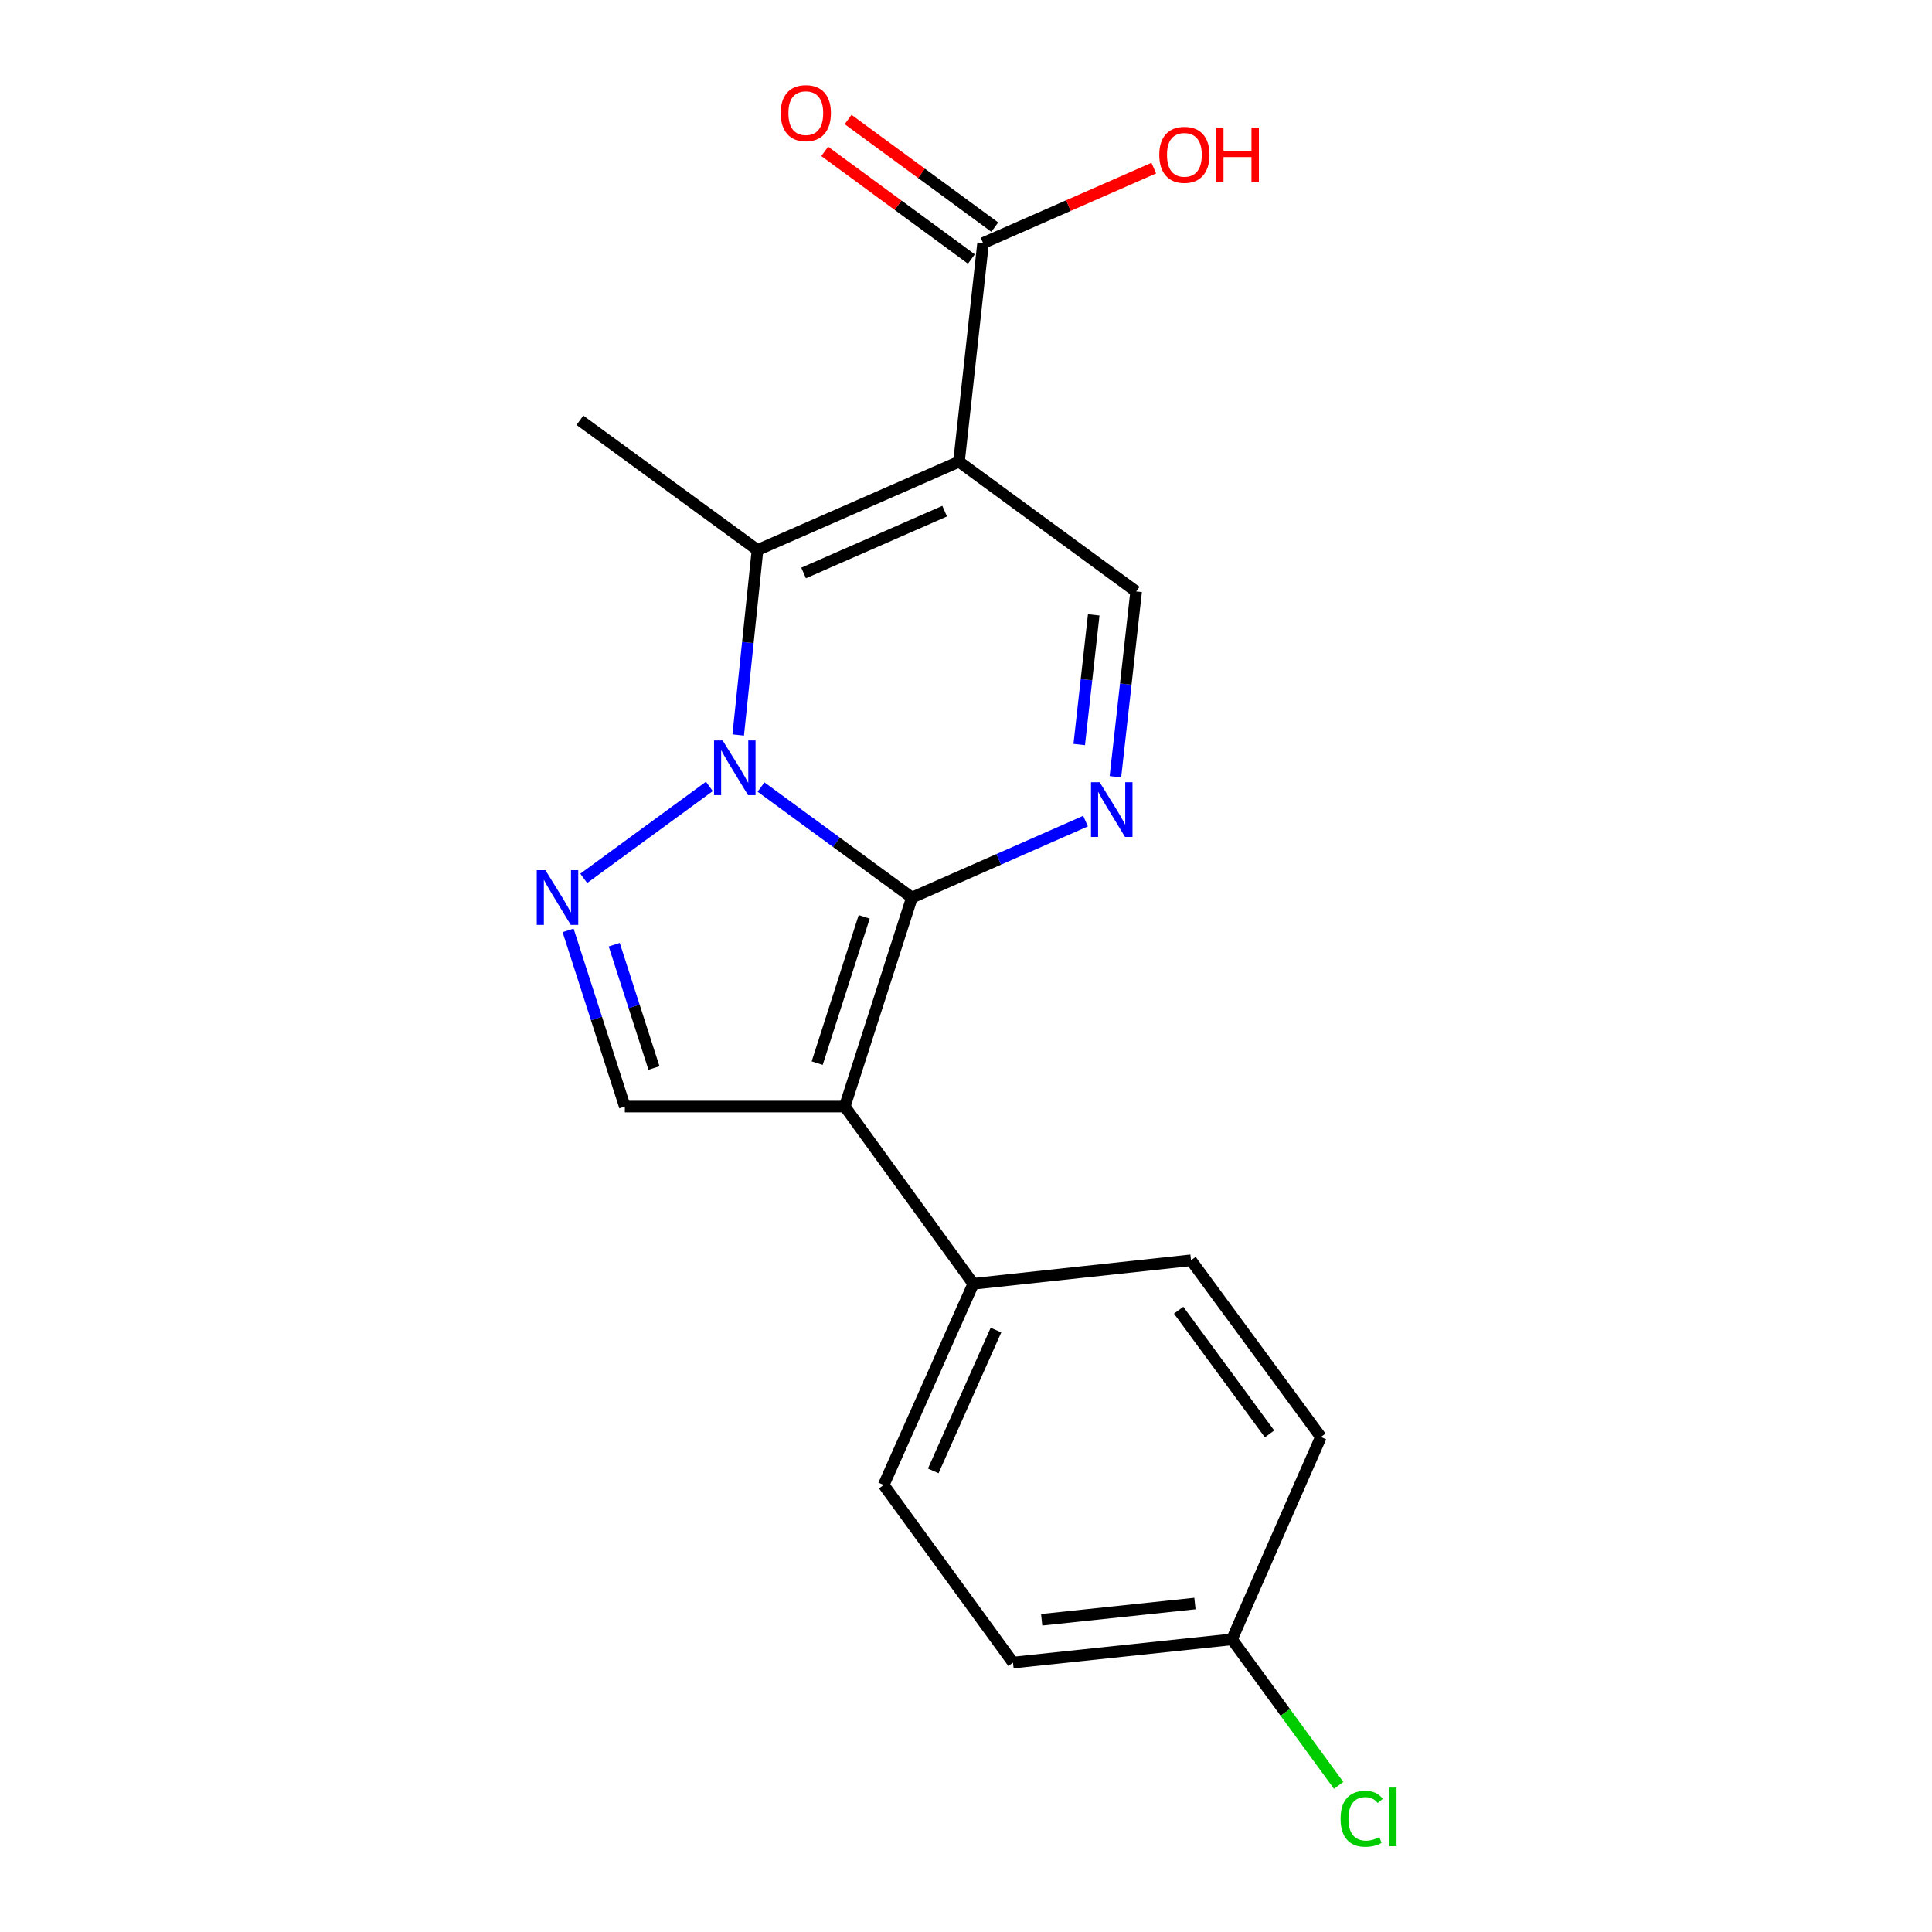 <?xml version='1.0' encoding='iso-8859-1'?>
<svg version='1.1' baseProfile='full'
              xmlns='http://www.w3.org/2000/svg'
                      xmlns:rdkit='http://www.rdkit.org/xml'
                      xmlns:xlink='http://www.w3.org/1999/xlink'
                  xml:space='preserve'
width='1000px' height='1000px' viewBox='0 0 1000 1000'>
<!-- END OF HEADER -->
<rect style='opacity:1.0;fill:#FFFFFF;stroke:none' width='1000' height='1000' x='0' y='0'> </rect>
<path class='bond-0' d='M 323.419,572.757 L 437.241,572.757' style='fill:none;fill-rule:evenodd;stroke:#000000;stroke-width:6px;stroke-linecap:butt;stroke-linejoin:miter;stroke-opacity:1' />
<path class='bond-7' d='M 323.419,572.757 L 308.729,527.161' style='fill:none;fill-rule:evenodd;stroke:#000000;stroke-width:6px;stroke-linecap:butt;stroke-linejoin:miter;stroke-opacity:1' />
<path class='bond-7' d='M 308.729,527.161 L 294.038,481.565' style='fill:none;fill-rule:evenodd;stroke:#0000FF;stroke-width:6px;stroke-linecap:butt;stroke-linejoin:miter;stroke-opacity:1' />
<path class='bond-7' d='M 338.491,552.802 L 328.208,520.885' style='fill:none;fill-rule:evenodd;stroke:#000000;stroke-width:6px;stroke-linecap:butt;stroke-linejoin:miter;stroke-opacity:1' />
<path class='bond-7' d='M 328.208,520.885 L 317.924,488.968' style='fill:none;fill-rule:evenodd;stroke:#0000FF;stroke-width:6px;stroke-linecap:butt;stroke-linejoin:miter;stroke-opacity:1' />
<path class='bond-3' d='M 437.241,572.757 L 472.01,464.597' style='fill:none;fill-rule:evenodd;stroke:#000000;stroke-width:6px;stroke-linecap:butt;stroke-linejoin:miter;stroke-opacity:1' />
<path class='bond-3' d='M 422.973,550.27 L 447.311,474.558' style='fill:none;fill-rule:evenodd;stroke:#000000;stroke-width:6px;stroke-linecap:butt;stroke-linejoin:miter;stroke-opacity:1' />
<path class='bond-19' d='M 437.241,572.757 L 503.777,664.499' style='fill:none;fill-rule:evenodd;stroke:#000000;stroke-width:6px;stroke-linecap:butt;stroke-linejoin:miter;stroke-opacity:1' />
<path class='bond-5' d='M 302.142,454.626 L 367.163,407.055' style='fill:none;fill-rule:evenodd;stroke:#0000FF;stroke-width:6px;stroke-linecap:butt;stroke-linejoin:miter;stroke-opacity:1' />
<path class='bond-8' d='M 393.906,407.376 L 432.958,435.987' style='fill:none;fill-rule:evenodd;stroke:#0000FF;stroke-width:6px;stroke-linecap:butt;stroke-linejoin:miter;stroke-opacity:1' />
<path class='bond-8' d='M 432.958,435.987 L 472.01,464.597' style='fill:none;fill-rule:evenodd;stroke:#000000;stroke-width:6px;stroke-linecap:butt;stroke-linejoin:miter;stroke-opacity:1' />
<path class='bond-10' d='M 382.097,380.431 L 387.089,332.558' style='fill:none;fill-rule:evenodd;stroke:#0000FF;stroke-width:6px;stroke-linecap:butt;stroke-linejoin:miter;stroke-opacity:1' />
<path class='bond-10' d='M 387.089,332.558 L 392.081,284.684' style='fill:none;fill-rule:evenodd;stroke:#000000;stroke-width:6px;stroke-linecap:butt;stroke-linejoin:miter;stroke-opacity:1' />
<path class='bond-12' d='M 472.01,464.597 L 516.942,444.801' style='fill:none;fill-rule:evenodd;stroke:#000000;stroke-width:6px;stroke-linecap:butt;stroke-linejoin:miter;stroke-opacity:1' />
<path class='bond-12' d='M 516.942,444.801 L 561.874,425.005' style='fill:none;fill-rule:evenodd;stroke:#0000FF;stroke-width:6px;stroke-linecap:butt;stroke-linejoin:miter;stroke-opacity:1' />
<path class='bond-14' d='M 577.34,402.028 L 582.7,354.083' style='fill:none;fill-rule:evenodd;stroke:#0000FF;stroke-width:6px;stroke-linecap:butt;stroke-linejoin:miter;stroke-opacity:1' />
<path class='bond-14' d='M 582.7,354.083 L 588.06,306.138' style='fill:none;fill-rule:evenodd;stroke:#000000;stroke-width:6px;stroke-linecap:butt;stroke-linejoin:miter;stroke-opacity:1' />
<path class='bond-14' d='M 558.609,385.371 L 562.361,351.809' style='fill:none;fill-rule:evenodd;stroke:#0000FF;stroke-width:6px;stroke-linecap:butt;stroke-linejoin:miter;stroke-opacity:1' />
<path class='bond-14' d='M 562.361,351.809 L 566.113,318.248' style='fill:none;fill-rule:evenodd;stroke:#000000;stroke-width:6px;stroke-linecap:butt;stroke-linejoin:miter;stroke-opacity:1' />
<path class='bond-16' d='M 588.06,306.138 L 496.375,238.966' style='fill:none;fill-rule:evenodd;stroke:#000000;stroke-width:6px;stroke-linecap:butt;stroke-linejoin:miter;stroke-opacity:1' />
<path class='bond-2' d='M 496.375,238.966 L 508.847,125.815' style='fill:none;fill-rule:evenodd;stroke:#000000;stroke-width:6px;stroke-linecap:butt;stroke-linejoin:miter;stroke-opacity:1' />
<path class='bond-20' d='M 496.375,238.966 L 392.081,284.684' style='fill:none;fill-rule:evenodd;stroke:#000000;stroke-width:6px;stroke-linecap:butt;stroke-linejoin:miter;stroke-opacity:1' />
<path class='bond-20' d='M 488.947,264.567 L 415.941,296.57' style='fill:none;fill-rule:evenodd;stroke:#000000;stroke-width:6px;stroke-linecap:butt;stroke-linejoin:miter;stroke-opacity:1' />
<path class='bond-1' d='M 392.081,284.684 L 300.157,217.534' style='fill:none;fill-rule:evenodd;stroke:#000000;stroke-width:6px;stroke-linecap:butt;stroke-linejoin:miter;stroke-opacity:1' />
<path class='bond-4' d='M 508.847,125.815 L 553.021,106.413' style='fill:none;fill-rule:evenodd;stroke:#000000;stroke-width:6px;stroke-linecap:butt;stroke-linejoin:miter;stroke-opacity:1' />
<path class='bond-4' d='M 553.021,106.413 L 597.194,87.011' style='fill:none;fill-rule:evenodd;stroke:#FF0000;stroke-width:6px;stroke-linecap:butt;stroke-linejoin:miter;stroke-opacity:1' />
<path class='bond-6' d='M 514.902,117.565 L 476.942,89.708' style='fill:none;fill-rule:evenodd;stroke:#000000;stroke-width:6px;stroke-linecap:butt;stroke-linejoin:miter;stroke-opacity:1' />
<path class='bond-6' d='M 476.942,89.708 L 438.982,61.851' style='fill:none;fill-rule:evenodd;stroke:#FF0000;stroke-width:6px;stroke-linecap:butt;stroke-linejoin:miter;stroke-opacity:1' />
<path class='bond-6' d='M 502.793,134.065 L 464.834,106.208' style='fill:none;fill-rule:evenodd;stroke:#000000;stroke-width:6px;stroke-linecap:butt;stroke-linejoin:miter;stroke-opacity:1' />
<path class='bond-6' d='M 464.834,106.208 L 426.874,78.35' style='fill:none;fill-rule:evenodd;stroke:#FF0000;stroke-width:6px;stroke-linecap:butt;stroke-linejoin:miter;stroke-opacity:1' />
<path class='bond-9' d='M 503.777,664.499 L 457.4,768.623' style='fill:none;fill-rule:evenodd;stroke:#000000;stroke-width:6px;stroke-linecap:butt;stroke-linejoin:miter;stroke-opacity:1' />
<path class='bond-9' d='M 515.515,688.444 L 483.051,761.331' style='fill:none;fill-rule:evenodd;stroke:#000000;stroke-width:6px;stroke-linecap:butt;stroke-linejoin:miter;stroke-opacity:1' />
<path class='bond-18' d='M 503.777,664.499 L 616.461,652.311' style='fill:none;fill-rule:evenodd;stroke:#000000;stroke-width:6px;stroke-linecap:butt;stroke-linejoin:miter;stroke-opacity:1' />
<path class='bond-11' d='M 457.4,768.623 L 524.333,860.547' style='fill:none;fill-rule:evenodd;stroke:#000000;stroke-width:6px;stroke-linecap:butt;stroke-linejoin:miter;stroke-opacity:1' />
<path class='bond-13' d='M 524.333,860.547 L 637.655,848.529' style='fill:none;fill-rule:evenodd;stroke:#000000;stroke-width:6px;stroke-linecap:butt;stroke-linejoin:miter;stroke-opacity:1' />
<path class='bond-13' d='M 539.173,838.393 L 618.498,829.98' style='fill:none;fill-rule:evenodd;stroke:#000000;stroke-width:6px;stroke-linecap:butt;stroke-linejoin:miter;stroke-opacity:1' />
<path class='bond-15' d='M 637.655,848.529 L 683.69,743.791' style='fill:none;fill-rule:evenodd;stroke:#000000;stroke-width:6px;stroke-linecap:butt;stroke-linejoin:miter;stroke-opacity:1' />
<path class='bond-21' d='M 637.655,848.529 L 665.272,886.321' style='fill:none;fill-rule:evenodd;stroke:#000000;stroke-width:6px;stroke-linecap:butt;stroke-linejoin:miter;stroke-opacity:1' />
<path class='bond-21' d='M 665.272,886.321 L 692.889,924.113' style='fill:none;fill-rule:evenodd;stroke:#00CC00;stroke-width:6px;stroke-linecap:butt;stroke-linejoin:miter;stroke-opacity:1' />
<path class='bond-17' d='M 683.69,743.791 L 616.461,652.311' style='fill:none;fill-rule:evenodd;stroke:#000000;stroke-width:6px;stroke-linecap:butt;stroke-linejoin:miter;stroke-opacity:1' />
<path class='bond-17' d='M 657.115,742.189 L 610.055,678.152' style='fill:none;fill-rule:evenodd;stroke:#000000;stroke-width:6px;stroke-linecap:butt;stroke-linejoin:miter;stroke-opacity:1' />
<path  class='atom-2' d='M 282.3 450.403
L 291.58 465.403
Q 292.5 466.883, 293.98 469.563
Q 295.46 472.243, 295.54 472.403
L 295.54 450.403
L 299.3 450.403
L 299.3 478.723
L 295.42 478.723
L 285.46 462.323
Q 284.3 460.403, 283.06 458.203
Q 281.86 456.003, 281.5 455.323
L 281.5 478.723
L 277.82 478.723
L 277.82 450.403
L 282.3 450.403
' fill='#0000FF'/>
<path  class='atom-3' d='M 374.065 383.265
L 383.345 398.265
Q 384.265 399.745, 385.745 402.425
Q 387.225 405.105, 387.305 405.265
L 387.305 383.265
L 391.065 383.265
L 391.065 411.585
L 387.185 411.585
L 377.225 395.185
Q 376.065 393.265, 374.825 391.065
Q 373.625 388.865, 373.265 388.185
L 373.265 411.585
L 369.585 411.585
L 369.585 383.265
L 374.065 383.265
' fill='#0000FF'/>
<path  class='atom-5' d='M 569.18 404.868
L 578.46 419.868
Q 579.38 421.348, 580.86 424.028
Q 582.34 426.708, 582.42 426.868
L 582.42 404.868
L 586.18 404.868
L 586.18 433.188
L 582.3 433.188
L 572.34 416.788
Q 571.18 414.868, 569.94 412.668
Q 568.74 410.468, 568.38 409.788
L 568.38 433.188
L 564.7 433.188
L 564.7 404.868
L 569.18 404.868
' fill='#0000FF'/>
<path  class='atom-11' d='M 600.039 80.132
Q 600.039 73.332, 603.399 69.532
Q 606.759 65.732, 613.039 65.732
Q 619.319 65.732, 622.679 69.532
Q 626.039 73.332, 626.039 80.132
Q 626.039 87.012, 622.639 90.932
Q 619.239 94.812, 613.039 94.812
Q 606.799 94.812, 603.399 90.932
Q 600.039 87.052, 600.039 80.132
M 613.039 91.612
Q 617.359 91.612, 619.679 88.732
Q 622.039 85.812, 622.039 80.132
Q 622.039 74.572, 619.679 71.772
Q 617.359 68.932, 613.039 68.932
Q 608.719 68.932, 606.359 71.732
Q 604.039 74.532, 604.039 80.132
Q 604.039 85.852, 606.359 88.732
Q 608.719 91.612, 613.039 91.612
' fill='#FF0000'/>
<path  class='atom-11' d='M 629.439 66.052
L 633.279 66.052
L 633.279 78.092
L 647.759 78.092
L 647.759 66.052
L 651.599 66.052
L 651.599 94.372
L 647.759 94.372
L 647.759 81.292
L 633.279 81.292
L 633.279 94.372
L 629.439 94.372
L 629.439 66.052
' fill='#FF0000'/>
<path  class='atom-12' d='M 404.083 58.552
Q 404.083 51.752, 407.443 47.952
Q 410.803 44.152, 417.083 44.152
Q 423.363 44.152, 426.723 47.952
Q 430.083 51.752, 430.083 58.552
Q 430.083 65.432, 426.683 69.352
Q 423.283 73.232, 417.083 73.232
Q 410.843 73.232, 407.443 69.352
Q 404.083 65.472, 404.083 58.552
M 417.083 70.032
Q 421.403 70.032, 423.723 67.152
Q 426.083 64.232, 426.083 58.552
Q 426.083 52.992, 423.723 50.192
Q 421.403 47.352, 417.083 47.352
Q 412.763 47.352, 410.403 50.152
Q 408.083 52.952, 408.083 58.552
Q 408.083 64.272, 410.403 67.152
Q 412.763 70.032, 417.083 70.032
' fill='#FF0000'/>
<path  class='atom-19' d='M 693.884 941.399
Q 693.884 934.359, 697.164 930.679
Q 700.484 926.959, 706.764 926.959
Q 712.604 926.959, 715.724 931.079
L 713.084 933.239
Q 710.804 930.239, 706.764 930.239
Q 702.484 930.239, 700.204 933.119
Q 697.964 935.959, 697.964 941.399
Q 697.964 946.999, 700.284 949.879
Q 702.644 952.759, 707.204 952.759
Q 710.324 952.759, 713.964 950.879
L 715.084 953.879
Q 713.604 954.839, 711.364 955.399
Q 709.124 955.959, 706.644 955.959
Q 700.484 955.959, 697.164 952.199
Q 693.884 948.439, 693.884 941.399
' fill='#00CC00'/>
<path  class='atom-19' d='M 719.164 925.239
L 722.844 925.239
L 722.844 955.599
L 719.164 955.599
L 719.164 925.239
' fill='#00CC00'/>
</svg>
